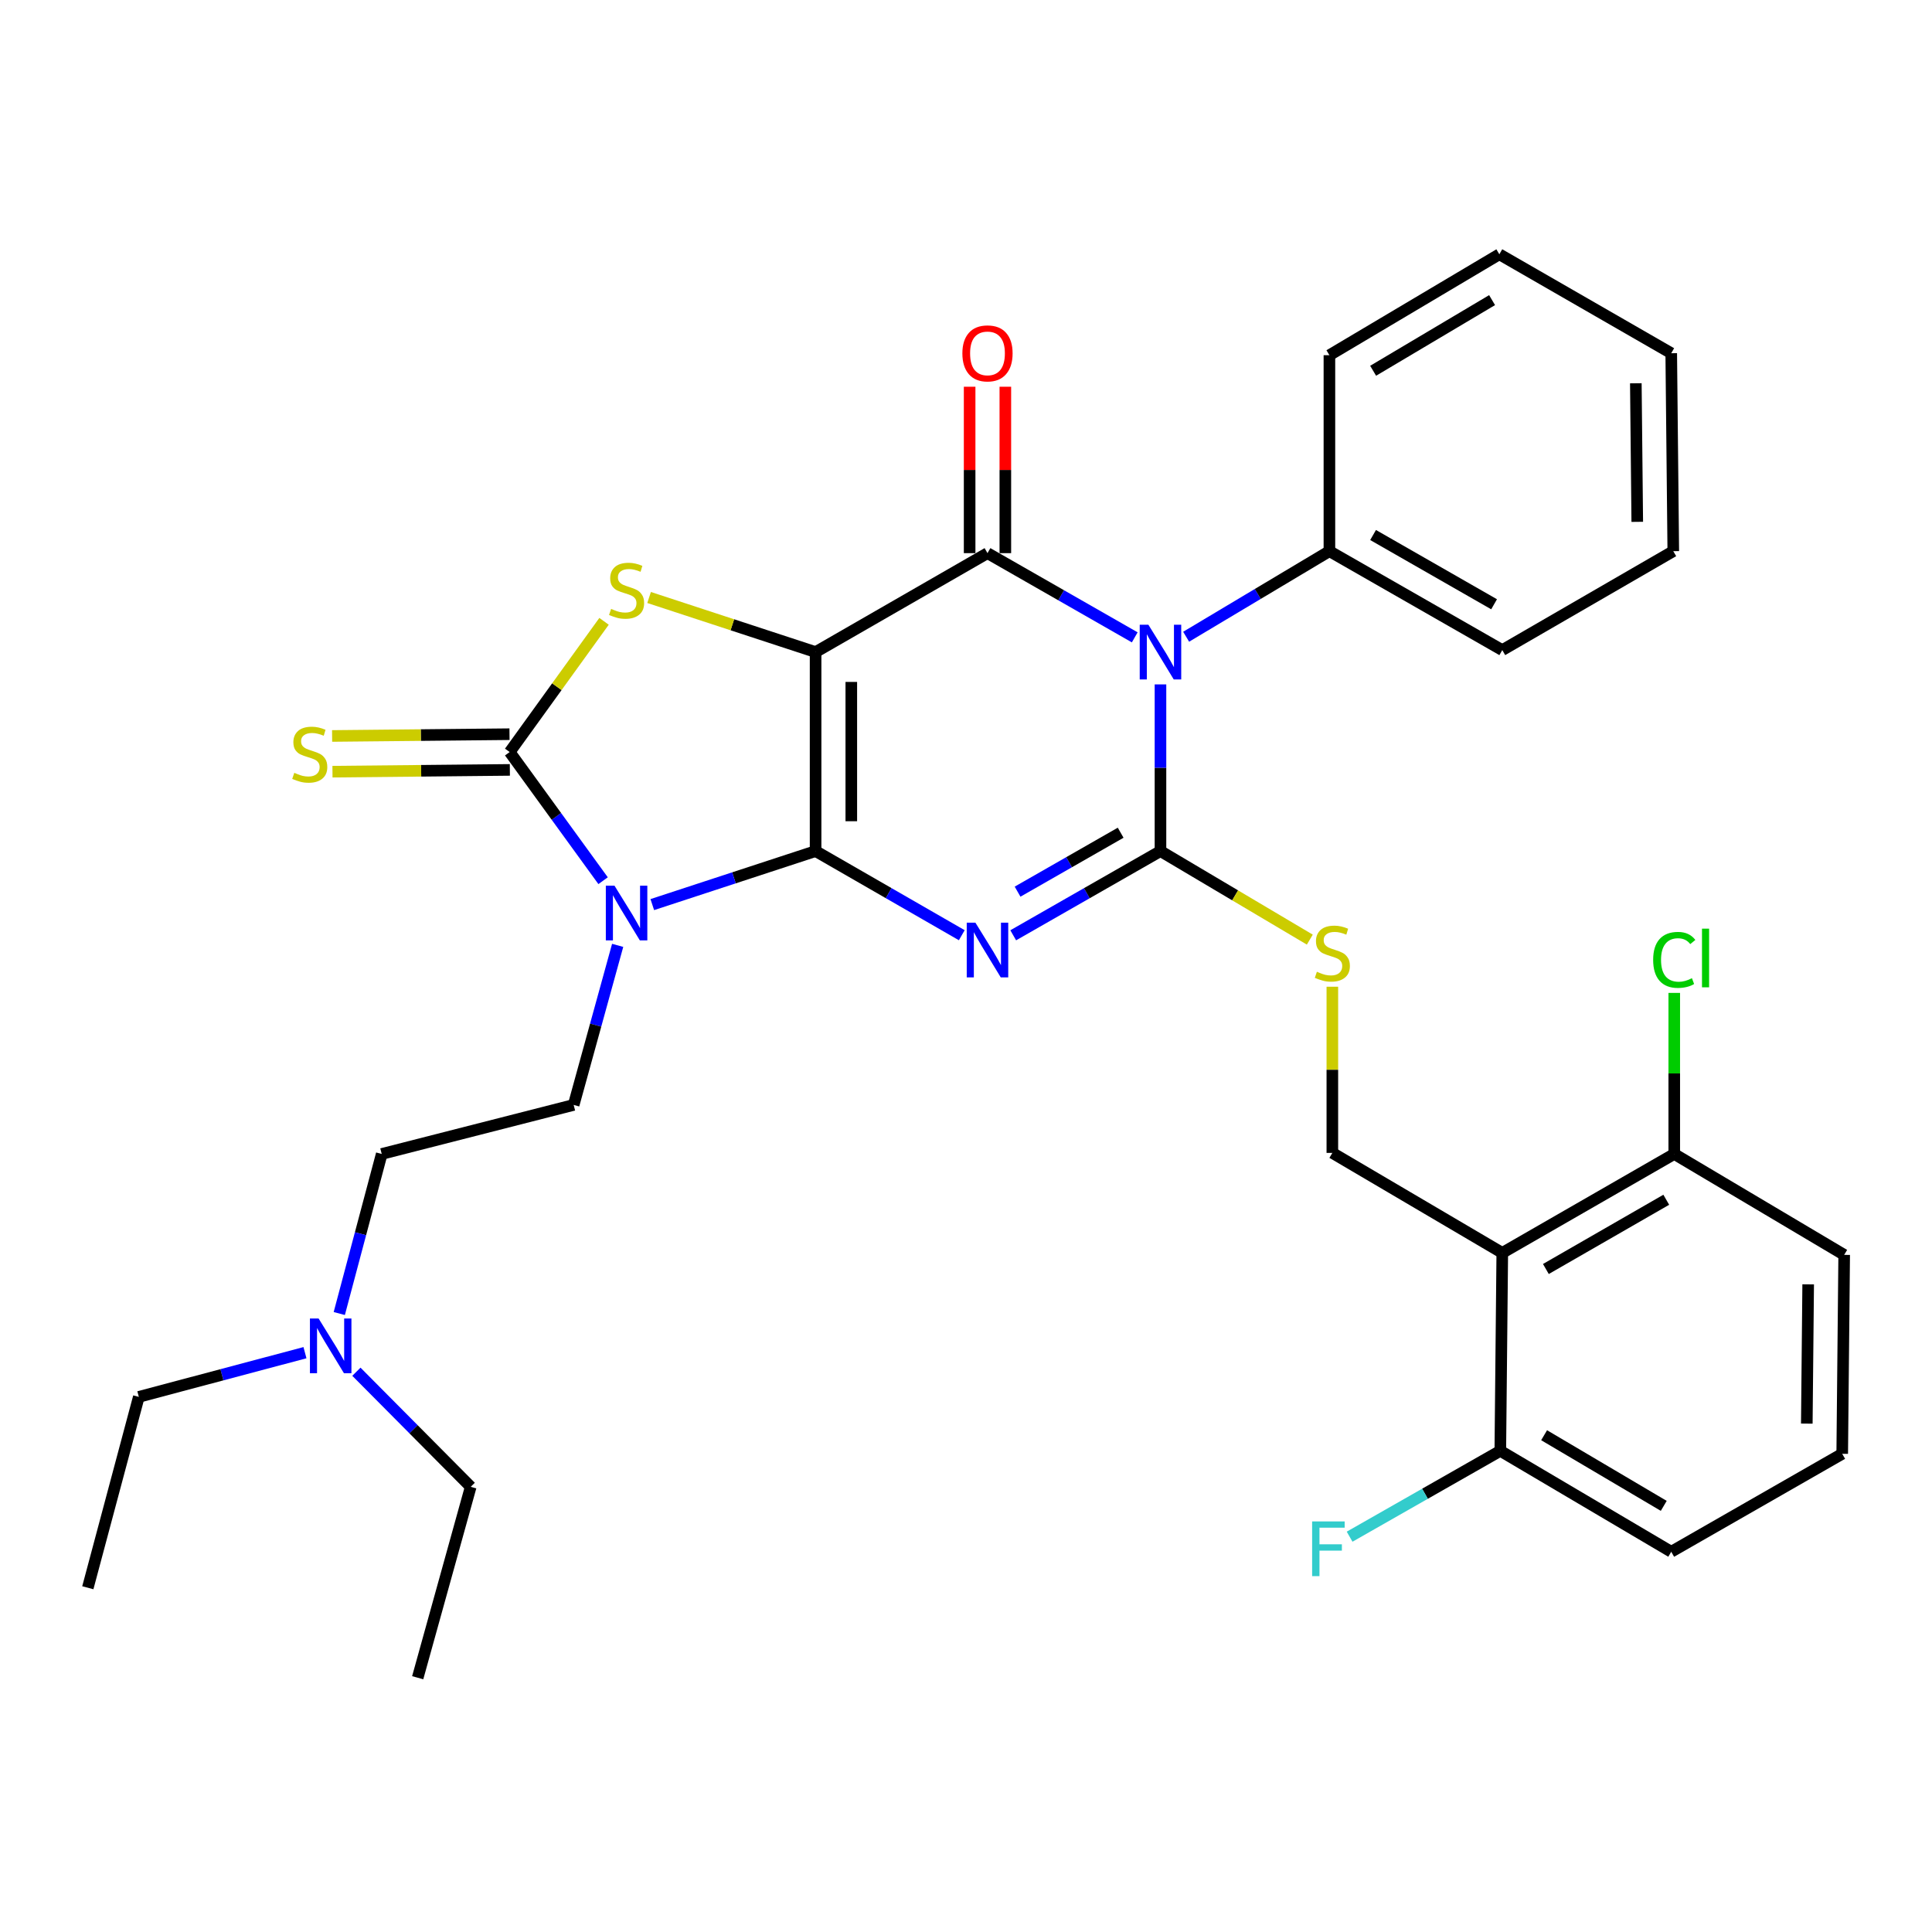 <?xml version='1.0' encoding='iso-8859-1'?>
<svg version='1.1' baseProfile='full'
              xmlns='http://www.w3.org/2000/svg'
                      xmlns:rdkit='http://www.rdkit.org/xml'
                      xmlns:xlink='http://www.w3.org/1999/xlink'
                  xml:space='preserve'
width='1000px' height='1000px' viewBox='0 0 1000 1000'>
<!-- END OF HEADER -->
<rect style='opacity:1.0;fill:#FFFFFF;stroke:none' width='1000' height='1000' x='0' y='0'> </rect>
<path class='bond-0' d='M 422.149,440.521 L 422.149,337.511' style='fill:none;fill-rule:evenodd;stroke:#000000;stroke-width:6px;stroke-linecap:butt;stroke-linejoin:miter;stroke-opacity:1' />
<path class='bond-0' d='M 440.634,425.069 L 440.634,352.962' style='fill:none;fill-rule:evenodd;stroke:#000000;stroke-width:6px;stroke-linecap:butt;stroke-linejoin:miter;stroke-opacity:1' />
<path class='bond-1' d='M 422.149,440.521 L 459.982,462.293' style='fill:none;fill-rule:evenodd;stroke:#000000;stroke-width:6px;stroke-linecap:butt;stroke-linejoin:miter;stroke-opacity:1' />
<path class='bond-1' d='M 459.982,462.293 L 497.815,484.065' style='fill:none;fill-rule:evenodd;stroke:#0000FF;stroke-width:6px;stroke-linecap:butt;stroke-linejoin:miter;stroke-opacity:1' />
<path class='bond-2' d='M 422.149,440.521 L 379.889,454.37' style='fill:none;fill-rule:evenodd;stroke:#000000;stroke-width:6px;stroke-linecap:butt;stroke-linejoin:miter;stroke-opacity:1' />
<path class='bond-2' d='M 379.889,454.37 L 337.628,468.218' style='fill:none;fill-rule:evenodd;stroke:#0000FF;stroke-width:6px;stroke-linecap:butt;stroke-linejoin:miter;stroke-opacity:1' />
<path class='bond-5' d='M 422.149,337.511 L 511.122,286.308' style='fill:none;fill-rule:evenodd;stroke:#000000;stroke-width:6px;stroke-linecap:butt;stroke-linejoin:miter;stroke-opacity:1' />
<path class='bond-7' d='M 422.149,337.511 L 379.059,323.385' style='fill:none;fill-rule:evenodd;stroke:#000000;stroke-width:6px;stroke-linecap:butt;stroke-linejoin:miter;stroke-opacity:1' />
<path class='bond-7' d='M 379.059,323.385 L 335.969,309.26' style='fill:none;fill-rule:evenodd;stroke:#CCCC00;stroke-width:6px;stroke-linecap:butt;stroke-linejoin:miter;stroke-opacity:1' />
<path class='bond-3' d='M 524.44,484.107 L 562.549,462.314' style='fill:none;fill-rule:evenodd;stroke:#0000FF;stroke-width:6px;stroke-linecap:butt;stroke-linejoin:miter;stroke-opacity:1' />
<path class='bond-3' d='M 562.549,462.314 L 600.659,440.521' style='fill:none;fill-rule:evenodd;stroke:#000000;stroke-width:6px;stroke-linecap:butt;stroke-linejoin:miter;stroke-opacity:1' />
<path class='bond-3' d='M 526.697,461.523 L 553.373,446.268' style='fill:none;fill-rule:evenodd;stroke:#0000FF;stroke-width:6px;stroke-linecap:butt;stroke-linejoin:miter;stroke-opacity:1' />
<path class='bond-3' d='M 553.373,446.268 L 580.05,431.013' style='fill:none;fill-rule:evenodd;stroke:#000000;stroke-width:6px;stroke-linecap:butt;stroke-linejoin:miter;stroke-opacity:1' />
<path class='bond-6' d='M 312.163,455.847 L 287.986,422.552' style='fill:none;fill-rule:evenodd;stroke:#0000FF;stroke-width:6px;stroke-linecap:butt;stroke-linejoin:miter;stroke-opacity:1' />
<path class='bond-6' d='M 287.986,422.552 L 263.808,389.257' style='fill:none;fill-rule:evenodd;stroke:#000000;stroke-width:6px;stroke-linecap:butt;stroke-linejoin:miter;stroke-opacity:1' />
<path class='bond-10' d='M 319.7,489.317 L 308.313,530.611' style='fill:none;fill-rule:evenodd;stroke:#0000FF;stroke-width:6px;stroke-linecap:butt;stroke-linejoin:miter;stroke-opacity:1' />
<path class='bond-10' d='M 308.313,530.611 L 296.927,571.905' style='fill:none;fill-rule:evenodd;stroke:#000000;stroke-width:6px;stroke-linecap:butt;stroke-linejoin:miter;stroke-opacity:1' />
<path class='bond-4' d='M 600.659,440.521 L 600.659,397.383' style='fill:none;fill-rule:evenodd;stroke:#000000;stroke-width:6px;stroke-linecap:butt;stroke-linejoin:miter;stroke-opacity:1' />
<path class='bond-4' d='M 600.659,397.383 L 600.659,354.246' style='fill:none;fill-rule:evenodd;stroke:#0000FF;stroke-width:6px;stroke-linecap:butt;stroke-linejoin:miter;stroke-opacity:1' />
<path class='bond-9' d='M 600.659,440.521 L 639.307,463.434' style='fill:none;fill-rule:evenodd;stroke:#000000;stroke-width:6px;stroke-linecap:butt;stroke-linejoin:miter;stroke-opacity:1' />
<path class='bond-9' d='M 639.307,463.434 L 677.955,486.347' style='fill:none;fill-rule:evenodd;stroke:#CCCC00;stroke-width:6px;stroke-linecap:butt;stroke-linejoin:miter;stroke-opacity:1' />
<path class='bond-13' d='M 613.945,329.575 L 651.023,307.428' style='fill:none;fill-rule:evenodd;stroke:#0000FF;stroke-width:6px;stroke-linecap:butt;stroke-linejoin:miter;stroke-opacity:1' />
<path class='bond-13' d='M 651.023,307.428 L 688.101,285.281' style='fill:none;fill-rule:evenodd;stroke:#000000;stroke-width:6px;stroke-linecap:butt;stroke-linejoin:miter;stroke-opacity:1' />
<path class='bond-34' d='M 587.34,329.894 L 549.231,308.101' style='fill:none;fill-rule:evenodd;stroke:#0000FF;stroke-width:6px;stroke-linecap:butt;stroke-linejoin:miter;stroke-opacity:1' />
<path class='bond-34' d='M 549.231,308.101 L 511.122,286.308' style='fill:none;fill-rule:evenodd;stroke:#000000;stroke-width:6px;stroke-linecap:butt;stroke-linejoin:miter;stroke-opacity:1' />
<path class='bond-14' d='M 520.364,286.308 L 520.364,243.24' style='fill:none;fill-rule:evenodd;stroke:#000000;stroke-width:6px;stroke-linecap:butt;stroke-linejoin:miter;stroke-opacity:1' />
<path class='bond-14' d='M 520.364,243.24 L 520.364,200.173' style='fill:none;fill-rule:evenodd;stroke:#FF0000;stroke-width:6px;stroke-linecap:butt;stroke-linejoin:miter;stroke-opacity:1' />
<path class='bond-14' d='M 501.879,286.308 L 501.879,243.24' style='fill:none;fill-rule:evenodd;stroke:#000000;stroke-width:6px;stroke-linecap:butt;stroke-linejoin:miter;stroke-opacity:1' />
<path class='bond-14' d='M 501.879,243.24 L 501.879,200.173' style='fill:none;fill-rule:evenodd;stroke:#FF0000;stroke-width:6px;stroke-linecap:butt;stroke-linejoin:miter;stroke-opacity:1' />
<path class='bond-12' d='M 263.716,380.015 L 217.808,380.475' style='fill:none;fill-rule:evenodd;stroke:#000000;stroke-width:6px;stroke-linecap:butt;stroke-linejoin:miter;stroke-opacity:1' />
<path class='bond-12' d='M 217.808,380.475 L 171.9,380.935' style='fill:none;fill-rule:evenodd;stroke:#CCCC00;stroke-width:6px;stroke-linecap:butt;stroke-linejoin:miter;stroke-opacity:1' />
<path class='bond-12' d='M 263.901,398.499 L 217.993,398.959' style='fill:none;fill-rule:evenodd;stroke:#000000;stroke-width:6px;stroke-linecap:butt;stroke-linejoin:miter;stroke-opacity:1' />
<path class='bond-12' d='M 217.993,398.959 L 172.086,399.419' style='fill:none;fill-rule:evenodd;stroke:#CCCC00;stroke-width:6px;stroke-linecap:butt;stroke-linejoin:miter;stroke-opacity:1' />
<path class='bond-33' d='M 263.808,389.257 L 288.229,355.428' style='fill:none;fill-rule:evenodd;stroke:#000000;stroke-width:6px;stroke-linecap:butt;stroke-linejoin:miter;stroke-opacity:1' />
<path class='bond-33' d='M 288.229,355.428 L 312.65,321.598' style='fill:none;fill-rule:evenodd;stroke:#CCCC00;stroke-width:6px;stroke-linecap:butt;stroke-linejoin:miter;stroke-opacity:1' />
<path class='bond-8' d='M 777.576,648.493 L 689.621,596.736' style='fill:none;fill-rule:evenodd;stroke:#000000;stroke-width:6px;stroke-linecap:butt;stroke-linejoin:miter;stroke-opacity:1' />
<path class='bond-15' d='M 777.576,648.493 L 866.59,597.29' style='fill:none;fill-rule:evenodd;stroke:#000000;stroke-width:6px;stroke-linecap:butt;stroke-linejoin:miter;stroke-opacity:1' />
<path class='bond-15' d='M 800.145,656.835 L 862.454,620.994' style='fill:none;fill-rule:evenodd;stroke:#000000;stroke-width:6px;stroke-linecap:butt;stroke-linejoin:miter;stroke-opacity:1' />
<path class='bond-16' d='M 777.576,648.493 L 776.56,750.948' style='fill:none;fill-rule:evenodd;stroke:#000000;stroke-width:6px;stroke-linecap:butt;stroke-linejoin:miter;stroke-opacity:1' />
<path class='bond-11' d='M 689.621,510.73 L 689.621,553.733' style='fill:none;fill-rule:evenodd;stroke:#CCCC00;stroke-width:6px;stroke-linecap:butt;stroke-linejoin:miter;stroke-opacity:1' />
<path class='bond-11' d='M 689.621,553.733 L 689.621,596.736' style='fill:none;fill-rule:evenodd;stroke:#000000;stroke-width:6px;stroke-linecap:butt;stroke-linejoin:miter;stroke-opacity:1' />
<path class='bond-17' d='M 296.927,571.905 L 197.582,597.29' style='fill:none;fill-rule:evenodd;stroke:#000000;stroke-width:6px;stroke-linecap:butt;stroke-linejoin:miter;stroke-opacity:1' />
<path class='bond-24' d='M 688.101,285.281 L 777.576,336.494' style='fill:none;fill-rule:evenodd;stroke:#000000;stroke-width:6px;stroke-linecap:butt;stroke-linejoin:miter;stroke-opacity:1' />
<path class='bond-24' d='M 710.704,276.921 L 773.337,312.769' style='fill:none;fill-rule:evenodd;stroke:#000000;stroke-width:6px;stroke-linecap:butt;stroke-linejoin:miter;stroke-opacity:1' />
<path class='bond-25' d='M 688.101,285.281 L 688.101,183.853' style='fill:none;fill-rule:evenodd;stroke:#000000;stroke-width:6px;stroke-linecap:butt;stroke-linejoin:miter;stroke-opacity:1' />
<path class='bond-19' d='M 866.59,597.29 L 866.59,555.609' style='fill:none;fill-rule:evenodd;stroke:#000000;stroke-width:6px;stroke-linecap:butt;stroke-linejoin:miter;stroke-opacity:1' />
<path class='bond-19' d='M 866.59,555.609 L 866.59,513.927' style='fill:none;fill-rule:evenodd;stroke:#00CC00;stroke-width:6px;stroke-linecap:butt;stroke-linejoin:miter;stroke-opacity:1' />
<path class='bond-23' d='M 866.59,597.29 L 954.545,649.52' style='fill:none;fill-rule:evenodd;stroke:#000000;stroke-width:6px;stroke-linecap:butt;stroke-linejoin:miter;stroke-opacity:1' />
<path class='bond-20' d='M 776.56,750.948 L 737.559,773.17' style='fill:none;fill-rule:evenodd;stroke:#000000;stroke-width:6px;stroke-linecap:butt;stroke-linejoin:miter;stroke-opacity:1' />
<path class='bond-20' d='M 737.559,773.17 L 698.557,795.391' style='fill:none;fill-rule:evenodd;stroke:#33CCCC;stroke-width:6px;stroke-linecap:butt;stroke-linejoin:miter;stroke-opacity:1' />
<path class='bond-22' d='M 776.56,750.948 L 865.029,803.188' style='fill:none;fill-rule:evenodd;stroke:#000000;stroke-width:6px;stroke-linecap:butt;stroke-linejoin:miter;stroke-opacity:1' />
<path class='bond-22' d='M 799.229,742.867 L 861.157,779.435' style='fill:none;fill-rule:evenodd;stroke:#000000;stroke-width:6px;stroke-linecap:butt;stroke-linejoin:miter;stroke-opacity:1' />
<path class='bond-18' d='M 197.582,597.29 L 186.597,638.582' style='fill:none;fill-rule:evenodd;stroke:#000000;stroke-width:6px;stroke-linecap:butt;stroke-linejoin:miter;stroke-opacity:1' />
<path class='bond-18' d='M 186.597,638.582 L 175.611,679.875' style='fill:none;fill-rule:evenodd;stroke:#0000FF;stroke-width:6px;stroke-linecap:butt;stroke-linejoin:miter;stroke-opacity:1' />
<path class='bond-26' d='M 157.851,700.144 L 114.854,711.58' style='fill:none;fill-rule:evenodd;stroke:#0000FF;stroke-width:6px;stroke-linecap:butt;stroke-linejoin:miter;stroke-opacity:1' />
<path class='bond-26' d='M 114.854,711.58 L 71.857,723.016' style='fill:none;fill-rule:evenodd;stroke:#000000;stroke-width:6px;stroke-linecap:butt;stroke-linejoin:miter;stroke-opacity:1' />
<path class='bond-27' d='M 184.471,710.006 L 214.055,739.791' style='fill:none;fill-rule:evenodd;stroke:#0000FF;stroke-width:6px;stroke-linecap:butt;stroke-linejoin:miter;stroke-opacity:1' />
<path class='bond-27' d='M 214.055,739.791 L 243.64,769.577' style='fill:none;fill-rule:evenodd;stroke:#000000;stroke-width:6px;stroke-linecap:butt;stroke-linejoin:miter;stroke-opacity:1' />
<path class='bond-21' d='M 953.529,752.489 L 865.029,803.188' style='fill:none;fill-rule:evenodd;stroke:#000000;stroke-width:6px;stroke-linecap:butt;stroke-linejoin:miter;stroke-opacity:1' />
<path class='bond-35' d='M 953.529,752.489 L 954.545,649.52' style='fill:none;fill-rule:evenodd;stroke:#000000;stroke-width:6px;stroke-linecap:butt;stroke-linejoin:miter;stroke-opacity:1' />
<path class='bond-35' d='M 935.198,736.861 L 935.909,664.782' style='fill:none;fill-rule:evenodd;stroke:#000000;stroke-width:6px;stroke-linecap:butt;stroke-linejoin:miter;stroke-opacity:1' />
<path class='bond-31' d='M 777.576,336.494 L 866.087,285.281' style='fill:none;fill-rule:evenodd;stroke:#000000;stroke-width:6px;stroke-linecap:butt;stroke-linejoin:miter;stroke-opacity:1' />
<path class='bond-30' d='M 688.101,183.853 L 776.057,131.613' style='fill:none;fill-rule:evenodd;stroke:#000000;stroke-width:6px;stroke-linecap:butt;stroke-linejoin:miter;stroke-opacity:1' />
<path class='bond-30' d='M 710.733,191.909 L 772.302,155.342' style='fill:none;fill-rule:evenodd;stroke:#000000;stroke-width:6px;stroke-linecap:butt;stroke-linejoin:miter;stroke-opacity:1' />
<path class='bond-29' d='M 71.857,723.016 L 45.455,821.816' style='fill:none;fill-rule:evenodd;stroke:#000000;stroke-width:6px;stroke-linecap:butt;stroke-linejoin:miter;stroke-opacity:1' />
<path class='bond-28' d='M 243.64,769.577 L 216.2,868.387' style='fill:none;fill-rule:evenodd;stroke:#000000;stroke-width:6px;stroke-linecap:butt;stroke-linejoin:miter;stroke-opacity:1' />
<path class='bond-32' d='M 776.057,131.613 L 865.029,182.826' style='fill:none;fill-rule:evenodd;stroke:#000000;stroke-width:6px;stroke-linecap:butt;stroke-linejoin:miter;stroke-opacity:1' />
<path class='bond-36' d='M 866.087,285.281 L 865.029,182.826' style='fill:none;fill-rule:evenodd;stroke:#000000;stroke-width:6px;stroke-linecap:butt;stroke-linejoin:miter;stroke-opacity:1' />
<path class='bond-36' d='M 847.444,270.104 L 846.704,198.385' style='fill:none;fill-rule:evenodd;stroke:#000000;stroke-width:6px;stroke-linecap:butt;stroke-linejoin:miter;stroke-opacity:1' />
<path  class='atom-2' d='M 504.862 477.563
L 514.142 492.563
Q 515.062 494.043, 516.542 496.723
Q 518.022 499.403, 518.102 499.563
L 518.102 477.563
L 521.862 477.563
L 521.862 505.883
L 517.982 505.883
L 508.022 489.483
Q 506.862 487.563, 505.622 485.363
Q 504.422 483.163, 504.062 482.483
L 504.062 505.883
L 500.382 505.883
L 500.382 477.563
L 504.862 477.563
' fill='#0000FF'/>
<path  class='atom-3' d='M 318.055 458.421
L 327.335 473.421
Q 328.255 474.901, 329.735 477.581
Q 331.215 480.261, 331.295 480.421
L 331.295 458.421
L 335.055 458.421
L 335.055 486.741
L 331.175 486.741
L 321.215 470.341
Q 320.055 468.421, 318.815 466.221
Q 317.615 464.021, 317.255 463.341
L 317.255 486.741
L 313.575 486.741
L 313.575 458.421
L 318.055 458.421
' fill='#0000FF'/>
<path  class='atom-5' d='M 594.399 323.351
L 603.679 338.351
Q 604.599 339.831, 606.079 342.511
Q 607.559 345.191, 607.639 345.351
L 607.639 323.351
L 611.399 323.351
L 611.399 351.671
L 607.519 351.671
L 597.559 335.271
Q 596.399 333.351, 595.159 331.151
Q 593.959 328.951, 593.599 328.271
L 593.599 351.671
L 589.919 351.671
L 589.919 323.351
L 594.399 323.351
' fill='#0000FF'/>
<path  class='atom-8' d='M 316.315 315.16
Q 316.635 315.28, 317.955 315.84
Q 319.275 316.4, 320.715 316.76
Q 322.195 317.08, 323.635 317.08
Q 326.315 317.08, 327.875 315.8
Q 329.435 314.48, 329.435 312.2
Q 329.435 310.64, 328.635 309.68
Q 327.875 308.72, 326.675 308.2
Q 325.475 307.68, 323.475 307.08
Q 320.955 306.32, 319.435 305.6
Q 317.955 304.88, 316.875 303.36
Q 315.835 301.84, 315.835 299.28
Q 315.835 295.72, 318.235 293.52
Q 320.675 291.32, 325.475 291.32
Q 328.755 291.32, 332.475 292.88
L 331.555 295.96
Q 328.155 294.56, 325.595 294.56
Q 322.835 294.56, 321.315 295.72
Q 319.795 296.84, 319.835 298.8
Q 319.835 300.32, 320.595 301.24
Q 321.395 302.16, 322.515 302.68
Q 323.675 303.2, 325.595 303.8
Q 328.155 304.6, 329.675 305.4
Q 331.195 306.2, 332.275 307.84
Q 333.395 309.44, 333.395 312.2
Q 333.395 316.12, 330.755 318.24
Q 328.155 320.32, 323.795 320.32
Q 321.275 320.32, 319.355 319.76
Q 317.475 319.24, 315.235 318.32
L 316.315 315.16
' fill='#CCCC00'/>
<path  class='atom-10' d='M 681.621 502.983
Q 681.941 503.103, 683.261 503.663
Q 684.581 504.223, 686.021 504.583
Q 687.501 504.903, 688.941 504.903
Q 691.621 504.903, 693.181 503.623
Q 694.741 502.303, 694.741 500.023
Q 694.741 498.463, 693.941 497.503
Q 693.181 496.543, 691.981 496.023
Q 690.781 495.503, 688.781 494.903
Q 686.261 494.143, 684.741 493.423
Q 683.261 492.703, 682.181 491.183
Q 681.141 489.663, 681.141 487.103
Q 681.141 483.543, 683.541 481.343
Q 685.981 479.143, 690.781 479.143
Q 694.061 479.143, 697.781 480.703
L 696.861 483.783
Q 693.461 482.383, 690.901 482.383
Q 688.141 482.383, 686.621 483.543
Q 685.101 484.663, 685.141 486.623
Q 685.141 488.143, 685.901 489.063
Q 686.701 489.983, 687.821 490.503
Q 688.981 491.023, 690.901 491.623
Q 693.461 492.423, 694.981 493.223
Q 696.501 494.023, 697.581 495.663
Q 698.701 497.263, 698.701 500.023
Q 698.701 503.943, 696.061 506.063
Q 693.461 508.143, 689.101 508.143
Q 686.581 508.143, 684.661 507.583
Q 682.781 507.063, 680.541 506.143
L 681.621 502.983
' fill='#CCCC00'/>
<path  class='atom-13' d='M 152.326 400.014
Q 152.646 400.134, 153.966 400.694
Q 155.286 401.254, 156.726 401.614
Q 158.206 401.934, 159.646 401.934
Q 162.326 401.934, 163.886 400.654
Q 165.446 399.334, 165.446 397.054
Q 165.446 395.494, 164.646 394.534
Q 163.886 393.574, 162.686 393.054
Q 161.486 392.534, 159.486 391.934
Q 156.966 391.174, 155.446 390.454
Q 153.966 389.734, 152.886 388.214
Q 151.846 386.694, 151.846 384.134
Q 151.846 380.574, 154.246 378.374
Q 156.686 376.174, 161.486 376.174
Q 164.766 376.174, 168.486 377.734
L 167.566 380.814
Q 164.166 379.414, 161.606 379.414
Q 158.846 379.414, 157.326 380.574
Q 155.806 381.694, 155.846 383.654
Q 155.846 385.174, 156.606 386.094
Q 157.406 387.014, 158.526 387.534
Q 159.686 388.054, 161.606 388.654
Q 164.166 389.454, 165.686 390.254
Q 167.206 391.054, 168.286 392.694
Q 169.406 394.294, 169.406 397.054
Q 169.406 400.974, 166.766 403.094
Q 164.166 405.174, 159.806 405.174
Q 157.286 405.174, 155.366 404.614
Q 153.486 404.094, 151.246 403.174
L 152.326 400.014
' fill='#CCCC00'/>
<path  class='atom-15' d='M 498.122 182.906
Q 498.122 176.106, 501.482 172.306
Q 504.842 168.506, 511.122 168.506
Q 517.402 168.506, 520.762 172.306
Q 524.122 176.106, 524.122 182.906
Q 524.122 189.786, 520.722 193.706
Q 517.322 197.586, 511.122 197.586
Q 504.882 197.586, 501.482 193.706
Q 498.122 189.826, 498.122 182.906
M 511.122 194.386
Q 515.442 194.386, 517.762 191.506
Q 520.122 188.586, 520.122 182.906
Q 520.122 177.346, 517.762 174.546
Q 515.442 171.706, 511.122 171.706
Q 506.802 171.706, 504.442 174.506
Q 502.122 177.306, 502.122 182.906
Q 502.122 188.626, 504.442 191.506
Q 506.802 194.386, 511.122 194.386
' fill='#FF0000'/>
<path  class='atom-19' d='M 164.9 682.444
L 174.18 697.444
Q 175.1 698.924, 176.58 701.604
Q 178.06 704.284, 178.14 704.444
L 178.14 682.444
L 181.9 682.444
L 181.9 710.764
L 178.02 710.764
L 168.06 694.364
Q 166.9 692.444, 165.66 690.244
Q 164.46 688.044, 164.1 687.364
L 164.1 710.764
L 160.42 710.764
L 160.42 682.444
L 164.9 682.444
' fill='#0000FF'/>
<path  class='atom-20' d='M 855.67 496.831
Q 855.67 489.791, 858.95 486.111
Q 862.27 482.391, 868.55 482.391
Q 874.39 482.391, 877.51 486.511
L 874.87 488.671
Q 872.59 485.671, 868.55 485.671
Q 864.27 485.671, 861.99 488.551
Q 859.75 491.391, 859.75 496.831
Q 859.75 502.431, 862.07 505.311
Q 864.43 508.191, 868.99 508.191
Q 872.11 508.191, 875.75 506.311
L 876.87 509.311
Q 875.39 510.271, 873.15 510.831
Q 870.91 511.391, 868.43 511.391
Q 862.27 511.391, 858.95 507.631
Q 855.67 503.871, 855.67 496.831
' fill='#00CC00'/>
<path  class='atom-20' d='M 880.95 480.671
L 884.63 480.671
L 884.63 511.031
L 880.95 511.031
L 880.95 480.671
' fill='#00CC00'/>
<path  class='atom-21' d='M 679.157 787.487
L 695.997 787.487
L 695.997 790.727
L 682.957 790.727
L 682.957 799.327
L 694.557 799.327
L 694.557 802.607
L 682.957 802.607
L 682.957 815.807
L 679.157 815.807
L 679.157 787.487
' fill='#33CCCC'/>
</svg>
